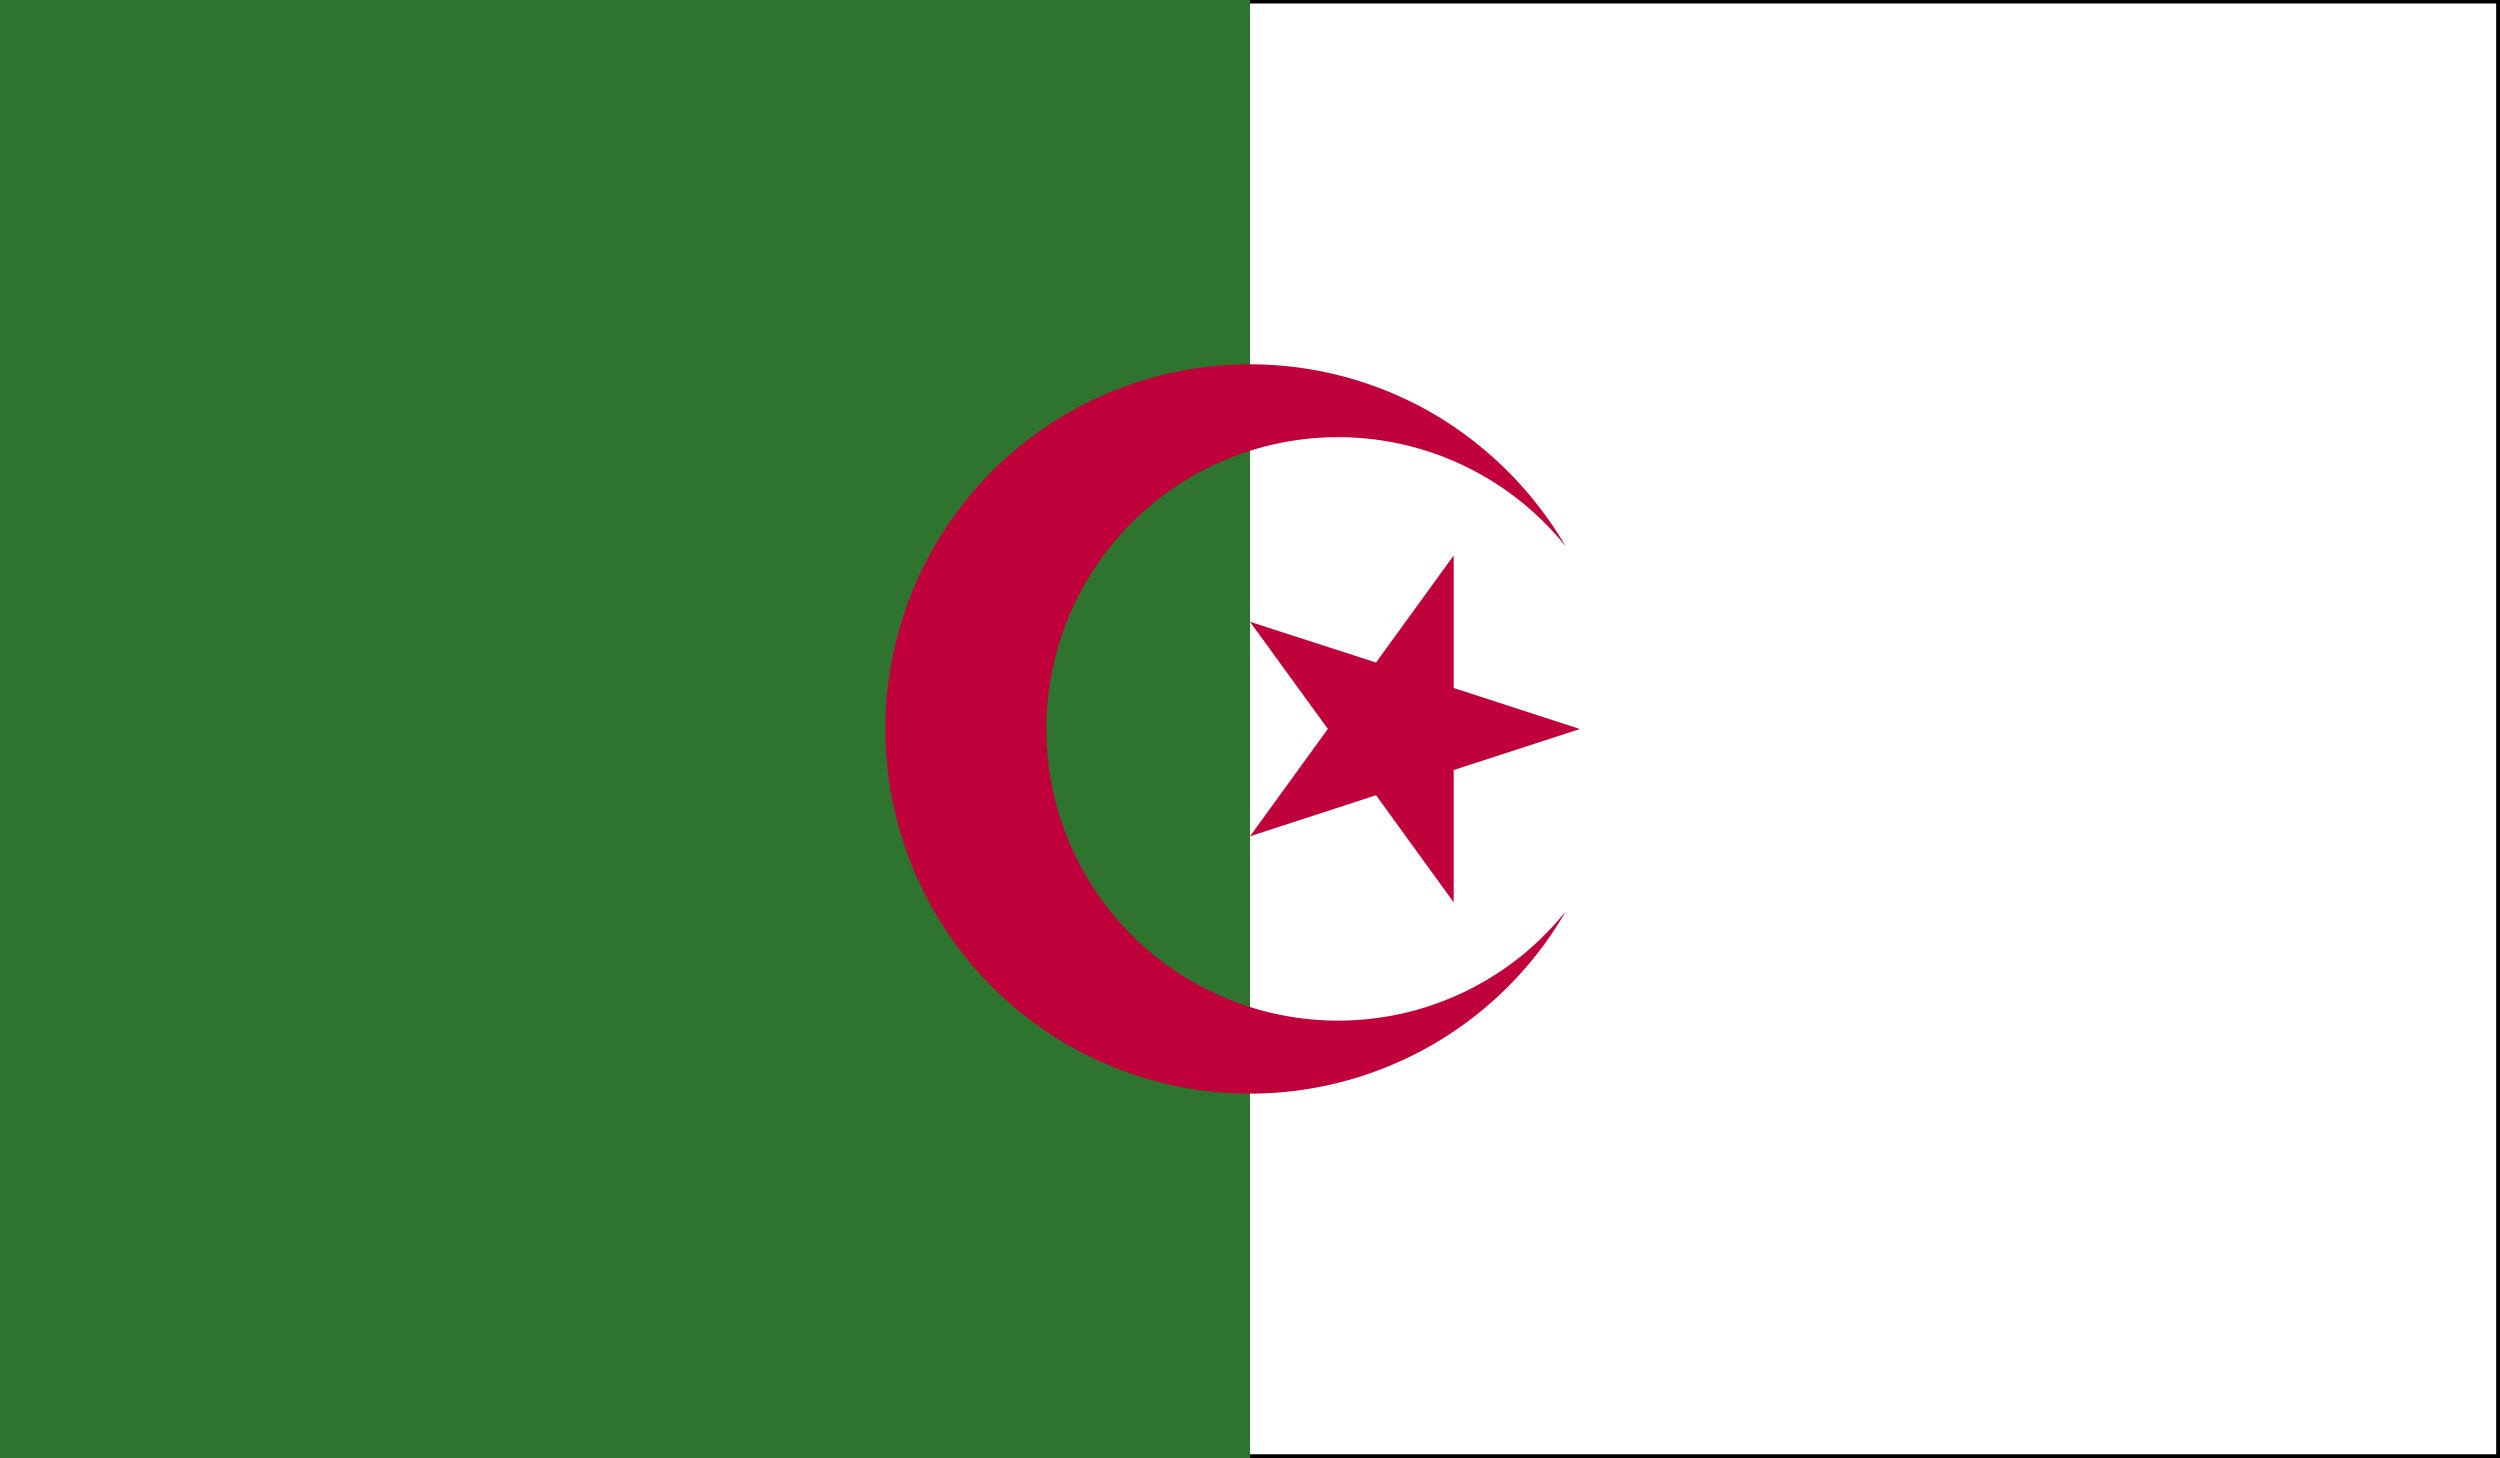 <svg xmlns="http://www.w3.org/2000/svg" xmlns:xlink="http://www.w3.org/1999/xlink" width="60.099" height="35.051" viewBox="0 0 60.099 35.051">
  <rect x="0" y="0" width="60.099" height="35.051" fill="#333333" stroke="none"/>
  <defs>
    <clipPath id="clip-path">
      <rect id="Rectangle_606" data-name="Rectangle 606" width="60.099" height="35.051" fill="none"/>
    </clipPath>
  </defs>
  <g id="ALGERIA" transform="translate(0)">
    <g id="Group_3723" data-name="Group 3723" transform="translate(0)">
      <g id="Group_3722" data-name="Group 3722">
        <g id="Group_3721" data-name="Group 3721" clip-path="url(#clip-path)">
          <g id="Group_3718" data-name="Group 3718" transform="translate(-0.091 -0.099)">
            <rect id="Rectangle_603" data-name="Rectangle 603" width="60.099" height="35.051" transform="translate(0.091 0.099)" fill="#fff"/>
            <path id="Path_10235" data-name="Path 10235" d="M520.789,558.388H460.508V523.148h60.281v35.241Zm-60.1-.181h59.917V523.331H460.689v34.877Z" transform="translate(-460.508 -523.148)"/>
          </g>
          <rect id="Rectangle_604" data-name="Rectangle 604" width="30.05" height="35.051" fill="#2f742e"/>
          <g id="Group_3720" data-name="Group 3720">
            <g id="Group_3719" data-name="Group 3719" clip-path="url(#clip-path)">
              <path id="Path_10236" data-name="Path 10236" d="M487.709,542.336a7.013,7.013,0,1,1,1.091-9.863,8.892,8.892,0,0,0-3.2-3.2,8.766,8.766,0,1,0,3.2,11.976,7.661,7.661,0,0,1-1.091,1.09Z" transform="translate(-451.161 -519.337)" fill="#c0003b"/>
              <path id="Path_10237" data-name="Path 10237" d="M480.369,536.424,482.236,539v-3.182l3.033-.986-3.033-.986V530.66l-1.867,2.574-3.029-.979,1.871,2.574-1.871,2.581Z" transform="translate(-447.29 -517.307)" fill="#c0003b"/>
            </g>
          </g>
        </g>
      </g>
    </g>
  </g>
</svg>
